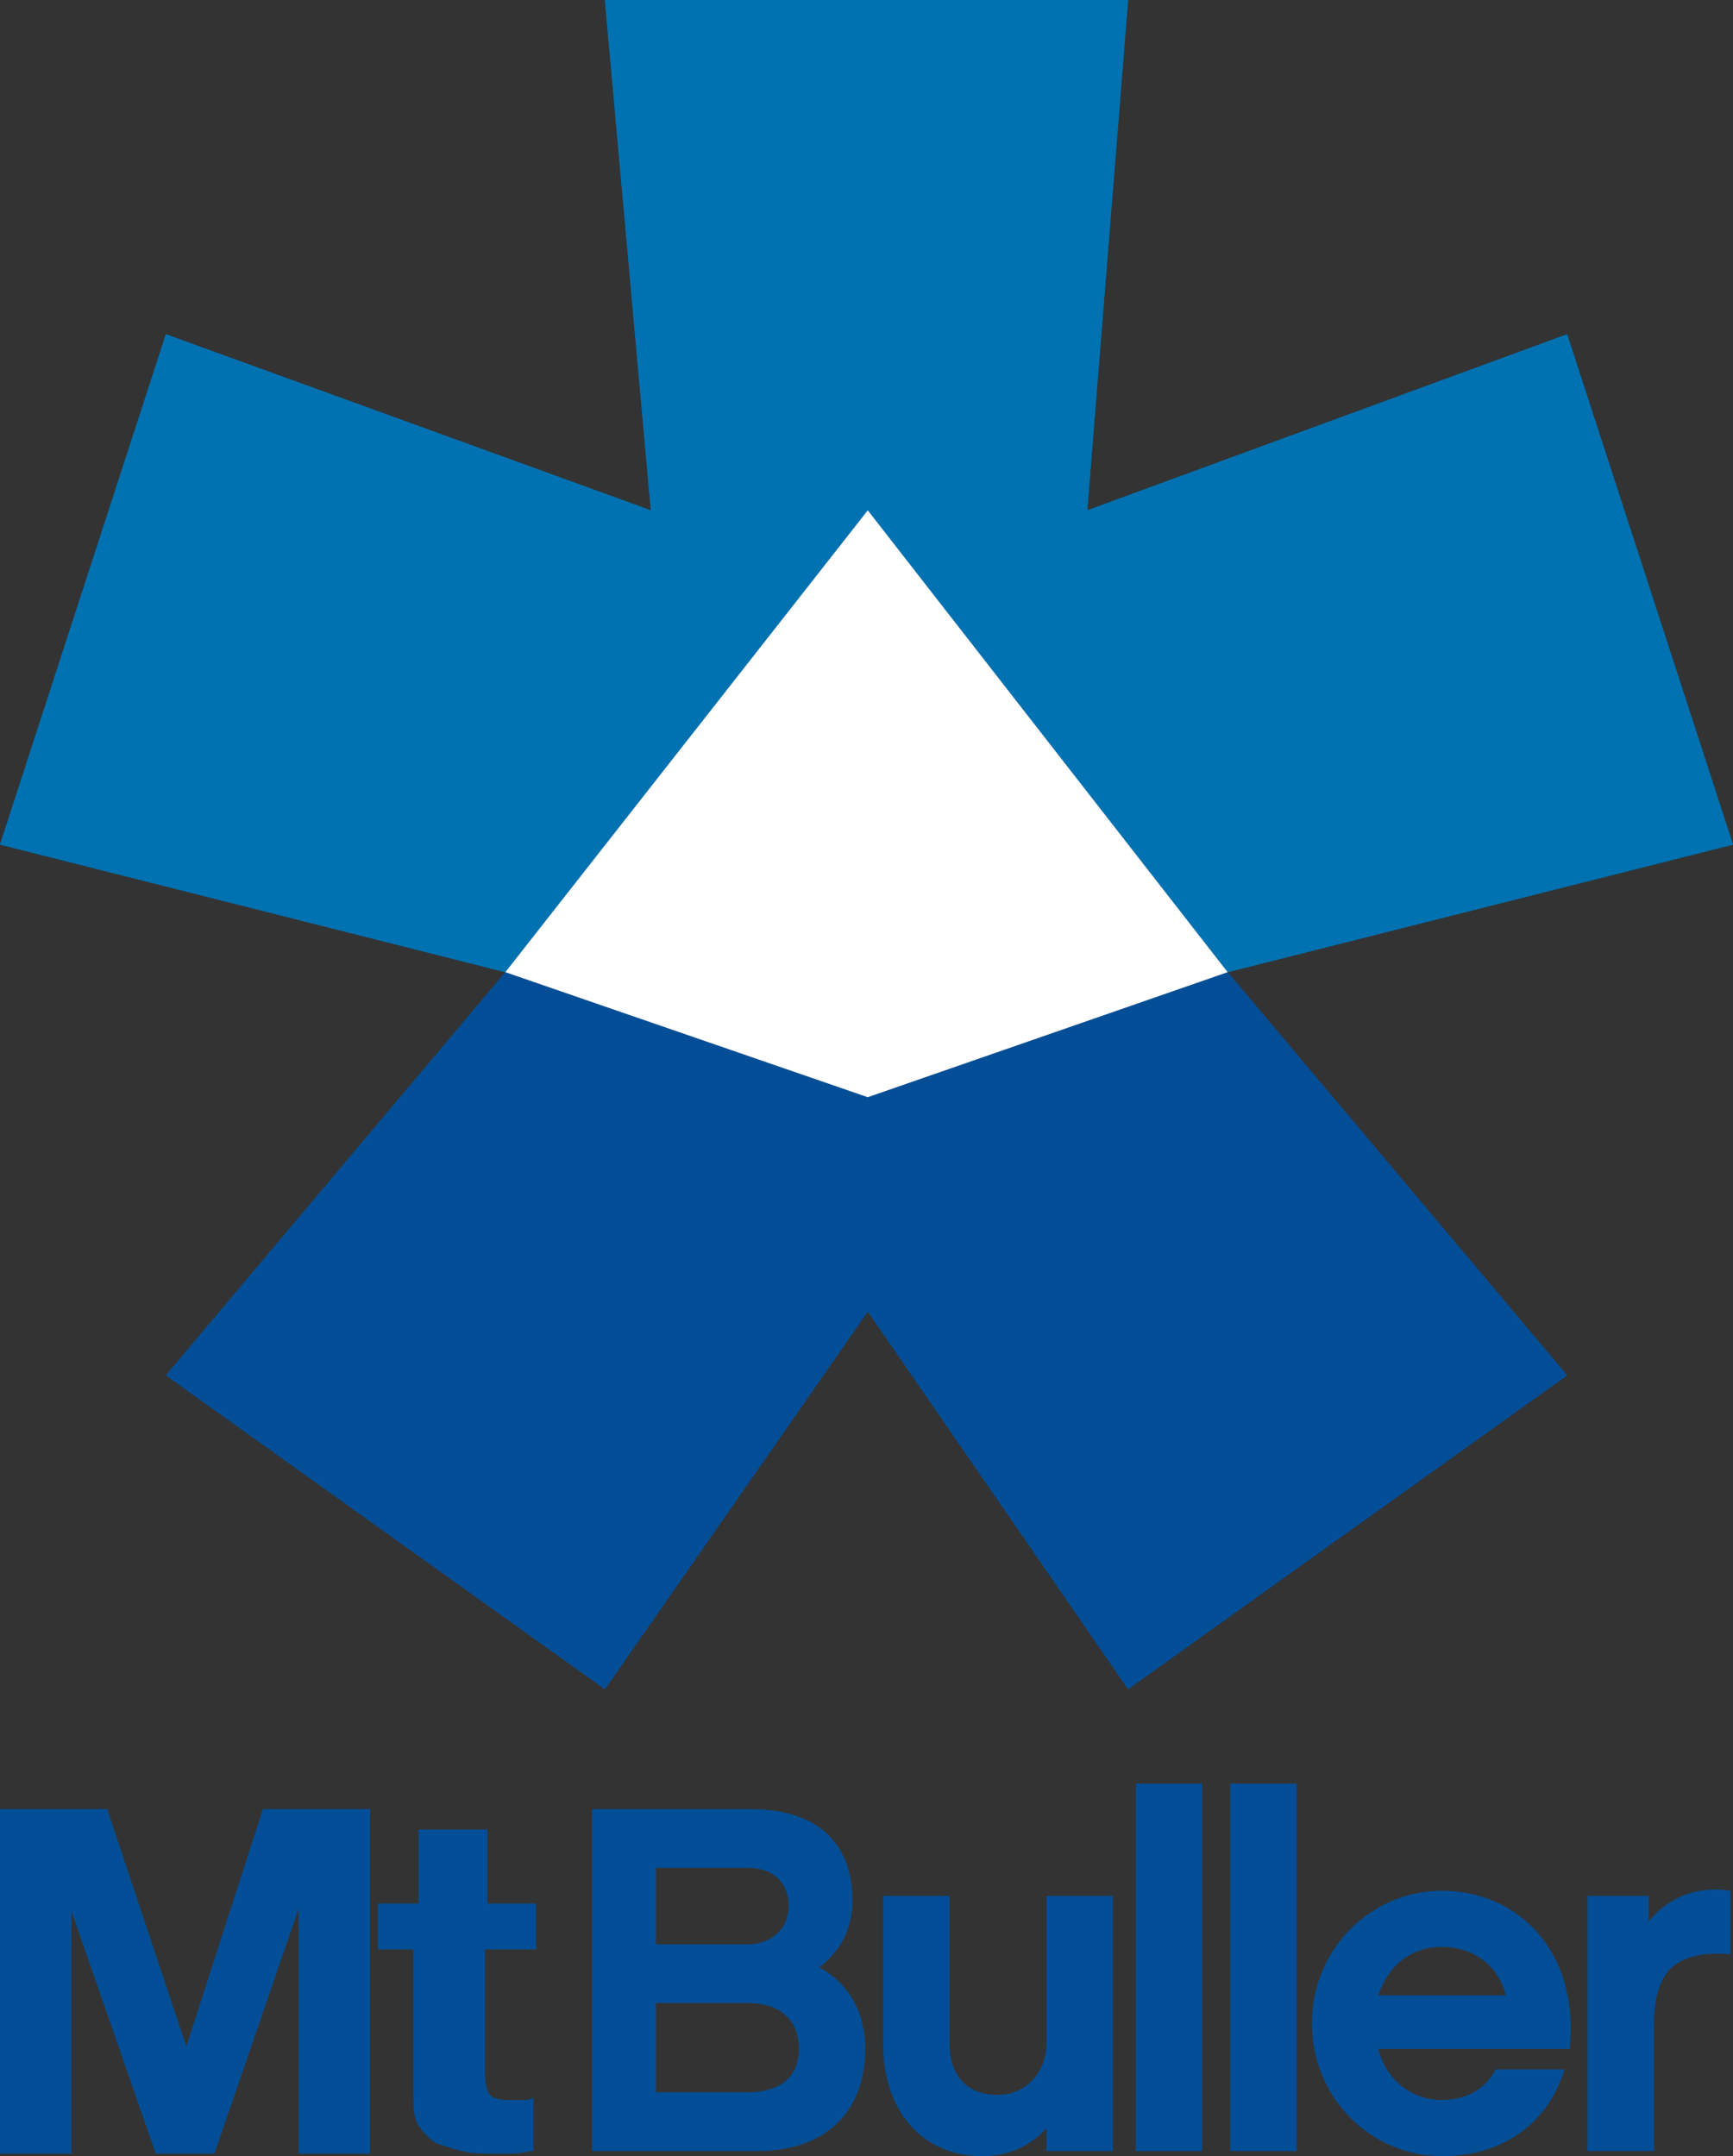 <?xml version="1.0" encoding="utf-8"?>
<!-- Generator: Adobe Illustrator 23.0.4, SVG Export Plug-In . SVG Version: 6.00 Build 0)  -->
<!DOCTYPE svg PUBLIC "-//W3C//DTD SVG 1.1//EN" "http://www.w3.org/Graphics/SVG/1.1/DTD/svg11.dtd">
<svg version="1.1" id="Layer_1" xmlns:x="http://ns.adobe.com/Extensibility/1.0/" xmlns:i="http://ns.adobe.com/AdobeIllustrator/10.0/" xmlns:graph="http://ns.adobe.com/Graphs/1.0/"
	 xmlns="http://www.w3.org/2000/svg" xmlns:xlink="http://www.w3.org/1999/xlink" x="0px" y="0px" viewBox="0 0 611.1 760.5"
	 style="enable-background:new 0 0 611.1 760.5;" xml:space="preserve">
<rect x="0" y="0" width="611.1" height="760.5" fill="#333333" stroke="none"/>
<style type="text/css">
	.st0{fill:#034E97;}
	.st1{fill:#0071B1;}
	.st2{fill:#FFFFFF;}
</style>
<g>
	<path class="st0" d="M263.7,706.5h-32.4V738h32.4c9,0,18-3.6,18-15.3C281.7,712.8,275.4,706.5,263.7,706.5 M231.3,658.8v27h32.4
		c8.1,0,14.4-5.4,14.4-13.5s-5.4-13.5-14.4-13.5C263.7,658.8,231.3,658.8,231.3,658.8z M267.3,758.7h-58.5V638.1h55.8
		c24.3,0,36,12.6,36,32.4c0,9.9-4.5,18-11.7,23.4c9.9,5.4,16.2,15.3,16.2,28.8C305.1,745.2,290.7,758.7,267.3,758.7 M390.6,758.7
		H369v-8.1c-5.4,6.3-13.5,9.9-22.5,9.9c-21.6,0-35.1-16.2-35.1-39.6v-52.2h23.4v52.2c0,5.4,1.8,18,17.1,18c9.9,0,17.1-8.1,17.1-18
		v-52.2h23.4v90H390.6z"/>
</g>
<path class="st0" d="M400.5,629.1h23.4v129.6h-23.4V629.1z M433.8,629.1h23.4v129.6h-23.4V629.1z"/>
<g>
	<path class="st0" d="M531,703.8c-2.7-10.8-11.7-17.1-22.5-17.1s-18.9,6.3-22.5,17.1H531z M486,722.7c2.7,10.8,11.7,18,22.5,18
		c8.1,0,15.3-3.6,18.9-10.8h24.3c-5.4,18-20.7,30.6-43.2,30.6c-25.2,0-45.9-20.7-45.9-46.8s20.7-46.8,45.9-46.8
		c26.1,0,48.6,20.7,45,55.8C553.5,722.7,486,722.7,486,722.7z M611.1,689.4c-9-0.9-17.1,0-22.5,5.4c-4.5,5.4-5.4,12.6-5.4,19.8v44.1
		h-23.4v-90h21.6v9c7.2-9,18-12.6,28.8-10.8v22.5H611.1z"/>
</g>
<path class="st0" d="M37.8,638.1l27.9,83.7l27-83.7h37.8v121.5h-25.2v-86.4l-29.7,86.4H54.9l-29.7-85.5v85.5H0V638.1H37.8z
	 M189,671.4v16.2h-18v43.2c0,4.5,0.9,7.2,1.8,8.1c1.8,1.8,4.5,1.8,8.1,1.8h3.6c0.9,0,2.7,0,3.6-0.9v18.9c-1.8,0-4.5,0.9-7.2,0.9
	h-7.2c-3.6,0-7.2,0-10.8-0.9c-3.6-0.9-6.3-1.8-9-2.7c-2.7-1.8-4.5-3.6-6.3-6.3s-1.8-6.3-1.8-10.8v-51.3h-12.6v-16.2h14.4v-26.1h24.3
	v26.1C171.9,671.4,189,671.4,189,671.4z"/>
<g>
	<path class="st1" d="M213.3,0h184.5l-14.4,180l169.2-62.1l58.5,180l-178.2,45L306,180L178.2,342.9L0,297.9l58.5-180l171,62.1
		C229.5,180,213.3,0,213.3,0z"/>
	<path class="st0" d="M213.3,595.8L58.5,485.1l119.7-142.2L306,387l126.9-44.1l119.7,142.2L397.8,595.8L306,462.6L213.3,595.8z"/>
	<path class="st1" d="M213.3,0h184.5l-14.4,180l169.2-62.1l58.5,180l-178.2,45L306,180L178.2,342.9L0,297.9l58.5-180l171,62.1
		C229.5,180,213.3,0,213.3,0z"/>
	<path class="st0" d="M213.3,595.8L58.5,485.1l119.7-142.2L306,387l126.9-44.1l119.7,142.2L397.8,595.8L306,462.6L213.3,595.8z"/>
	<path class="st2" d="M306,180L178.2,342.9L306,387l126.9-44.1L306,180z"/>
</g>
</svg>
